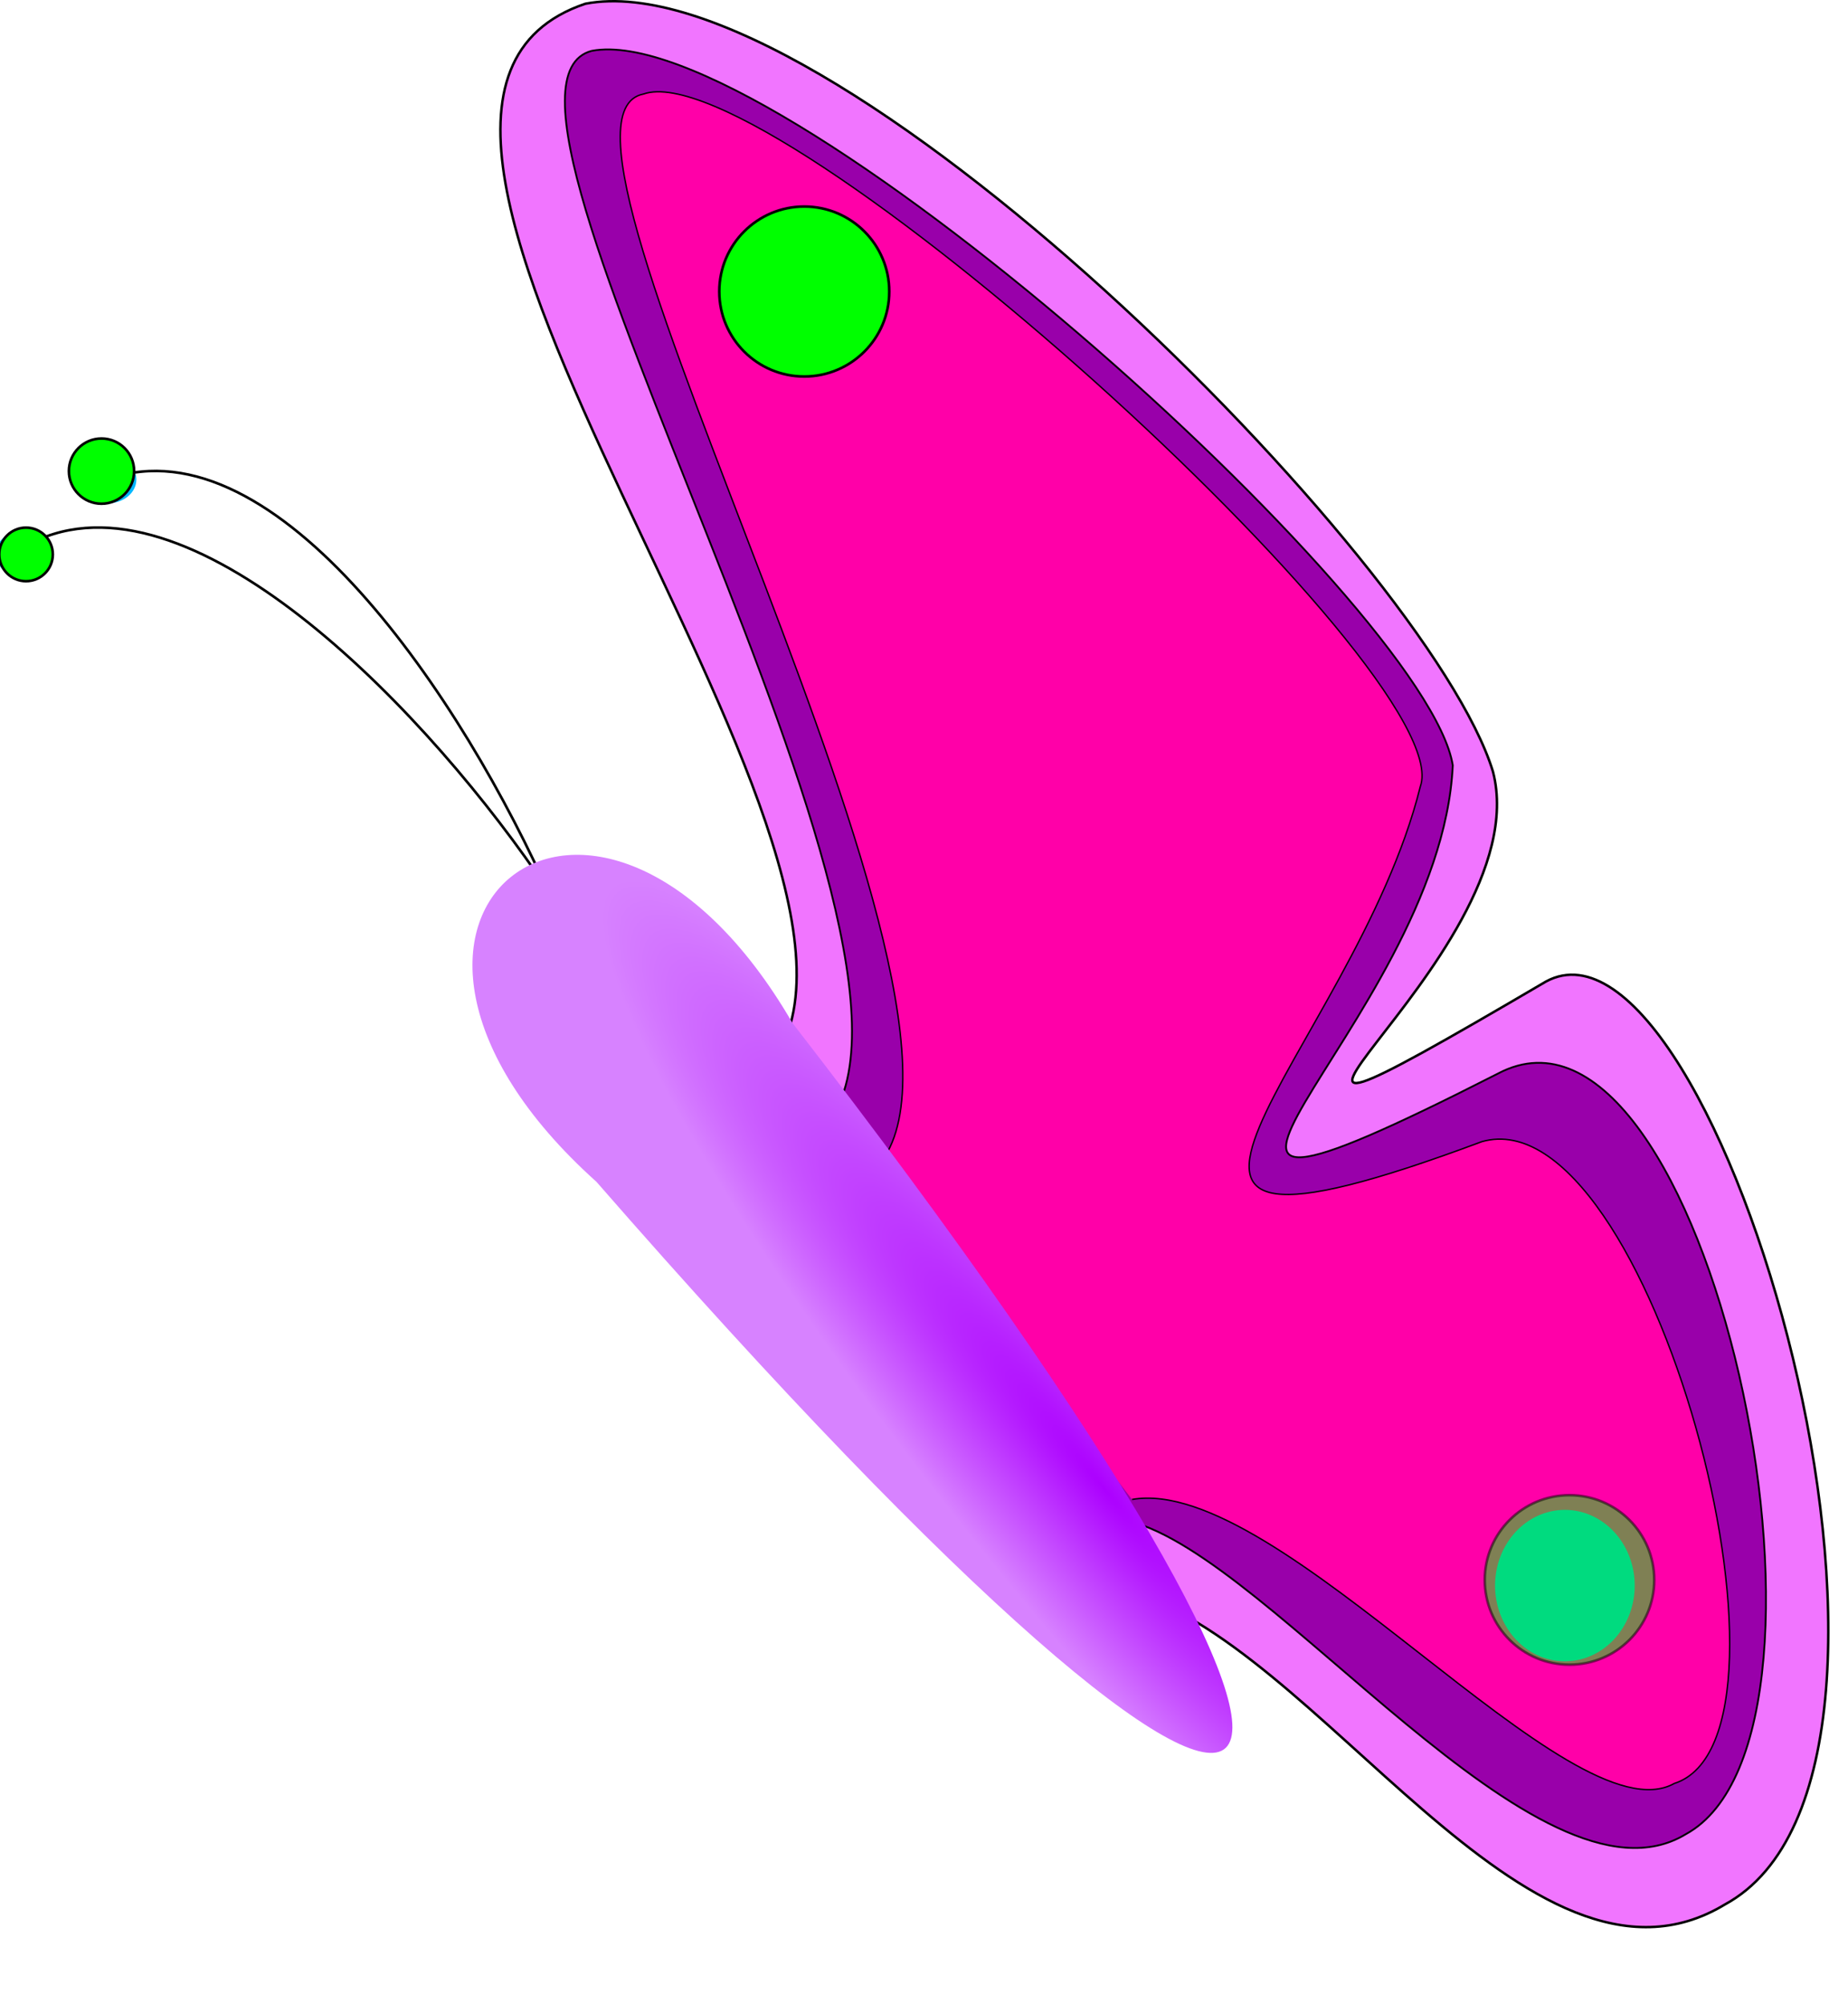 <?xml version="1.0"?><svg width="710" height="770" xmlns="http://www.w3.org/2000/svg" xmlns:xlink="http://www.w3.org/1999/xlink">
 <title>Purple Pink Green Butterfly</title>
 <defs>
  <linearGradient id="linearGradient3533">
   <stop stop-color="#ac00ff" id="stop3535" offset="0"/>
   <stop stop-color="#d782ff" id="stop3537" offset="1"/>
  </linearGradient>
  <radialGradient gradientUnits="userSpaceOnUse" gradientTransform="matrix(0.724,-0.608,3.467,4.249,-1901.471,-1689.01)" r="54.529" fy="588.493" fx="394.135" cy="588.493" cx="394.135" id="radialGradient3539" xlink:href="#linearGradient3533"/>
 </defs>
 <g>
  <path fill="#f175ff" fill-rule="evenodd" stroke="black" stroke-width="0.946px" id="path3513" d="m296.386,408.704c61.072,-82.468 -191.118,-367.031 -71.476,-407.271c92.841,-17.68 323.809,213.673 348.678,294.998c18.913,72.485 -144.551,177.452 20.431,80.634c65.555,-35.34 164.374,302.762 68.607,354.67c-75.5,45.518 -156.908,-102.47 -230.655,-120.619"/>
  <path fill="#90a" fill-rule="evenodd" stroke="black" stroke-width="0.705px" id="path3515" d="m317.18,432.41c57.033,-66.837 -147.386,-397.89 -89.818,-412.876c69.067,-12.993 321.004,212.663 330.788,274.5c-4.555,100.583 -152.475,204.878 17.349,118.433c79.897,-42.369 143.231,253.805 72.051,292.292c-56.108,33.766 -158.689,-106.62 -213.61,-120.282"/>
  <path fill="#ff00a8" fill-rule="evenodd" stroke="black" stroke-width="0.537px" id="path3517" d="m336.299,448.987c57.58,-58.924 -141.547,-402.607 -89.094,-412.857c48.779,-17.046 314.054,222.845 298.482,266.041c-25.463,102.588 -147.097,200.198 23.694,136.425c64.33,-18.13 130.102,228.649 73.848,246.609c-39.739,22.168 -151.608,-119.031 -208.284,-109.121"/>
  <path fill="#00b7ff" fill-rule="nonzero" stroke-width="5.6" stroke-miterlimit="4" d="m622.439,591.367a21.21,22.996 0 1 1-42.42,35.607a21.21,22.996 0 1 142.42,-35.607z" id="path3525"/>
  <path fill="#00b7ff" fill-rule="nonzero" stroke-width="5.6" stroke-miterlimit="4" d="m331.874,97.834a21.21,22.996 0 1 1-42.42,35.607a21.21,22.996 0 1 142.42,-35.607z" id="path3527"/>
  <path fill="none" fill-rule="evenodd" stroke="black" stroke-width="1px" d="m9.211,210.14c59.15,-34.278 149.457,56.729 197.179,125.741" id="path3529"/>
  <path fill="none" fill-rule="evenodd" stroke="black" stroke-width="1px" d="m41.925,183.922c64.505,-22.221 136.064,84.569 169.949,161.538" id="path3559"/>
  <path fill="#00b7ff" fill-rule="nonzero" stroke-width="5.6" stroke-miterlimit="4" d="m17.009,206.359a7.699,6.417 0 1 1-15.398,12.925a7.699,6.417 0 1 115.398,-12.925z" id="path3563"/>
  <path fill="#00b7ff" fill-rule="nonzero" stroke-width="5.6" stroke-miterlimit="4" d="m49.152,177.787a7.699,6.417 0 1 1-15.398,12.925a7.699,6.417 0 1 115.398,-12.925z" id="path3565"/>
  <title>Layer 1</title>
  <g id="layer1">
   <path fill="url(#radialGradient3539)" fill-rule="evenodd" stroke-width="1px" id="path3445" d="m304.479,393.053c-75.458,-129.999 -187.88,-40.051 -75.321,60.995c286.381,328.243 333.218,272.014 75.321,-60.995z"/>
  </g>
  <g display="inline" id="layer5"/>
  <circle id="svg_2" r="32.65" cy="112" cx="309" stroke="#000000" fill="#00ff00"/>
  <circle id="svg_3" r="12.53" cy="181" cx="39" stroke="#000000" fill="#00ff00"/>
  <circle id="svg_4" r="10.296" cy="213" cx="10" stroke="#000000" fill="#00ff00"/>
  <circle id="svg_5" r="32.558" cy="607" cx="603" opacity="0.5" stroke-linecap="null" stroke-linejoin="null" stroke-dasharray="null" stroke="#000000" fill="#00ff00"/>
 </g>
</svg>